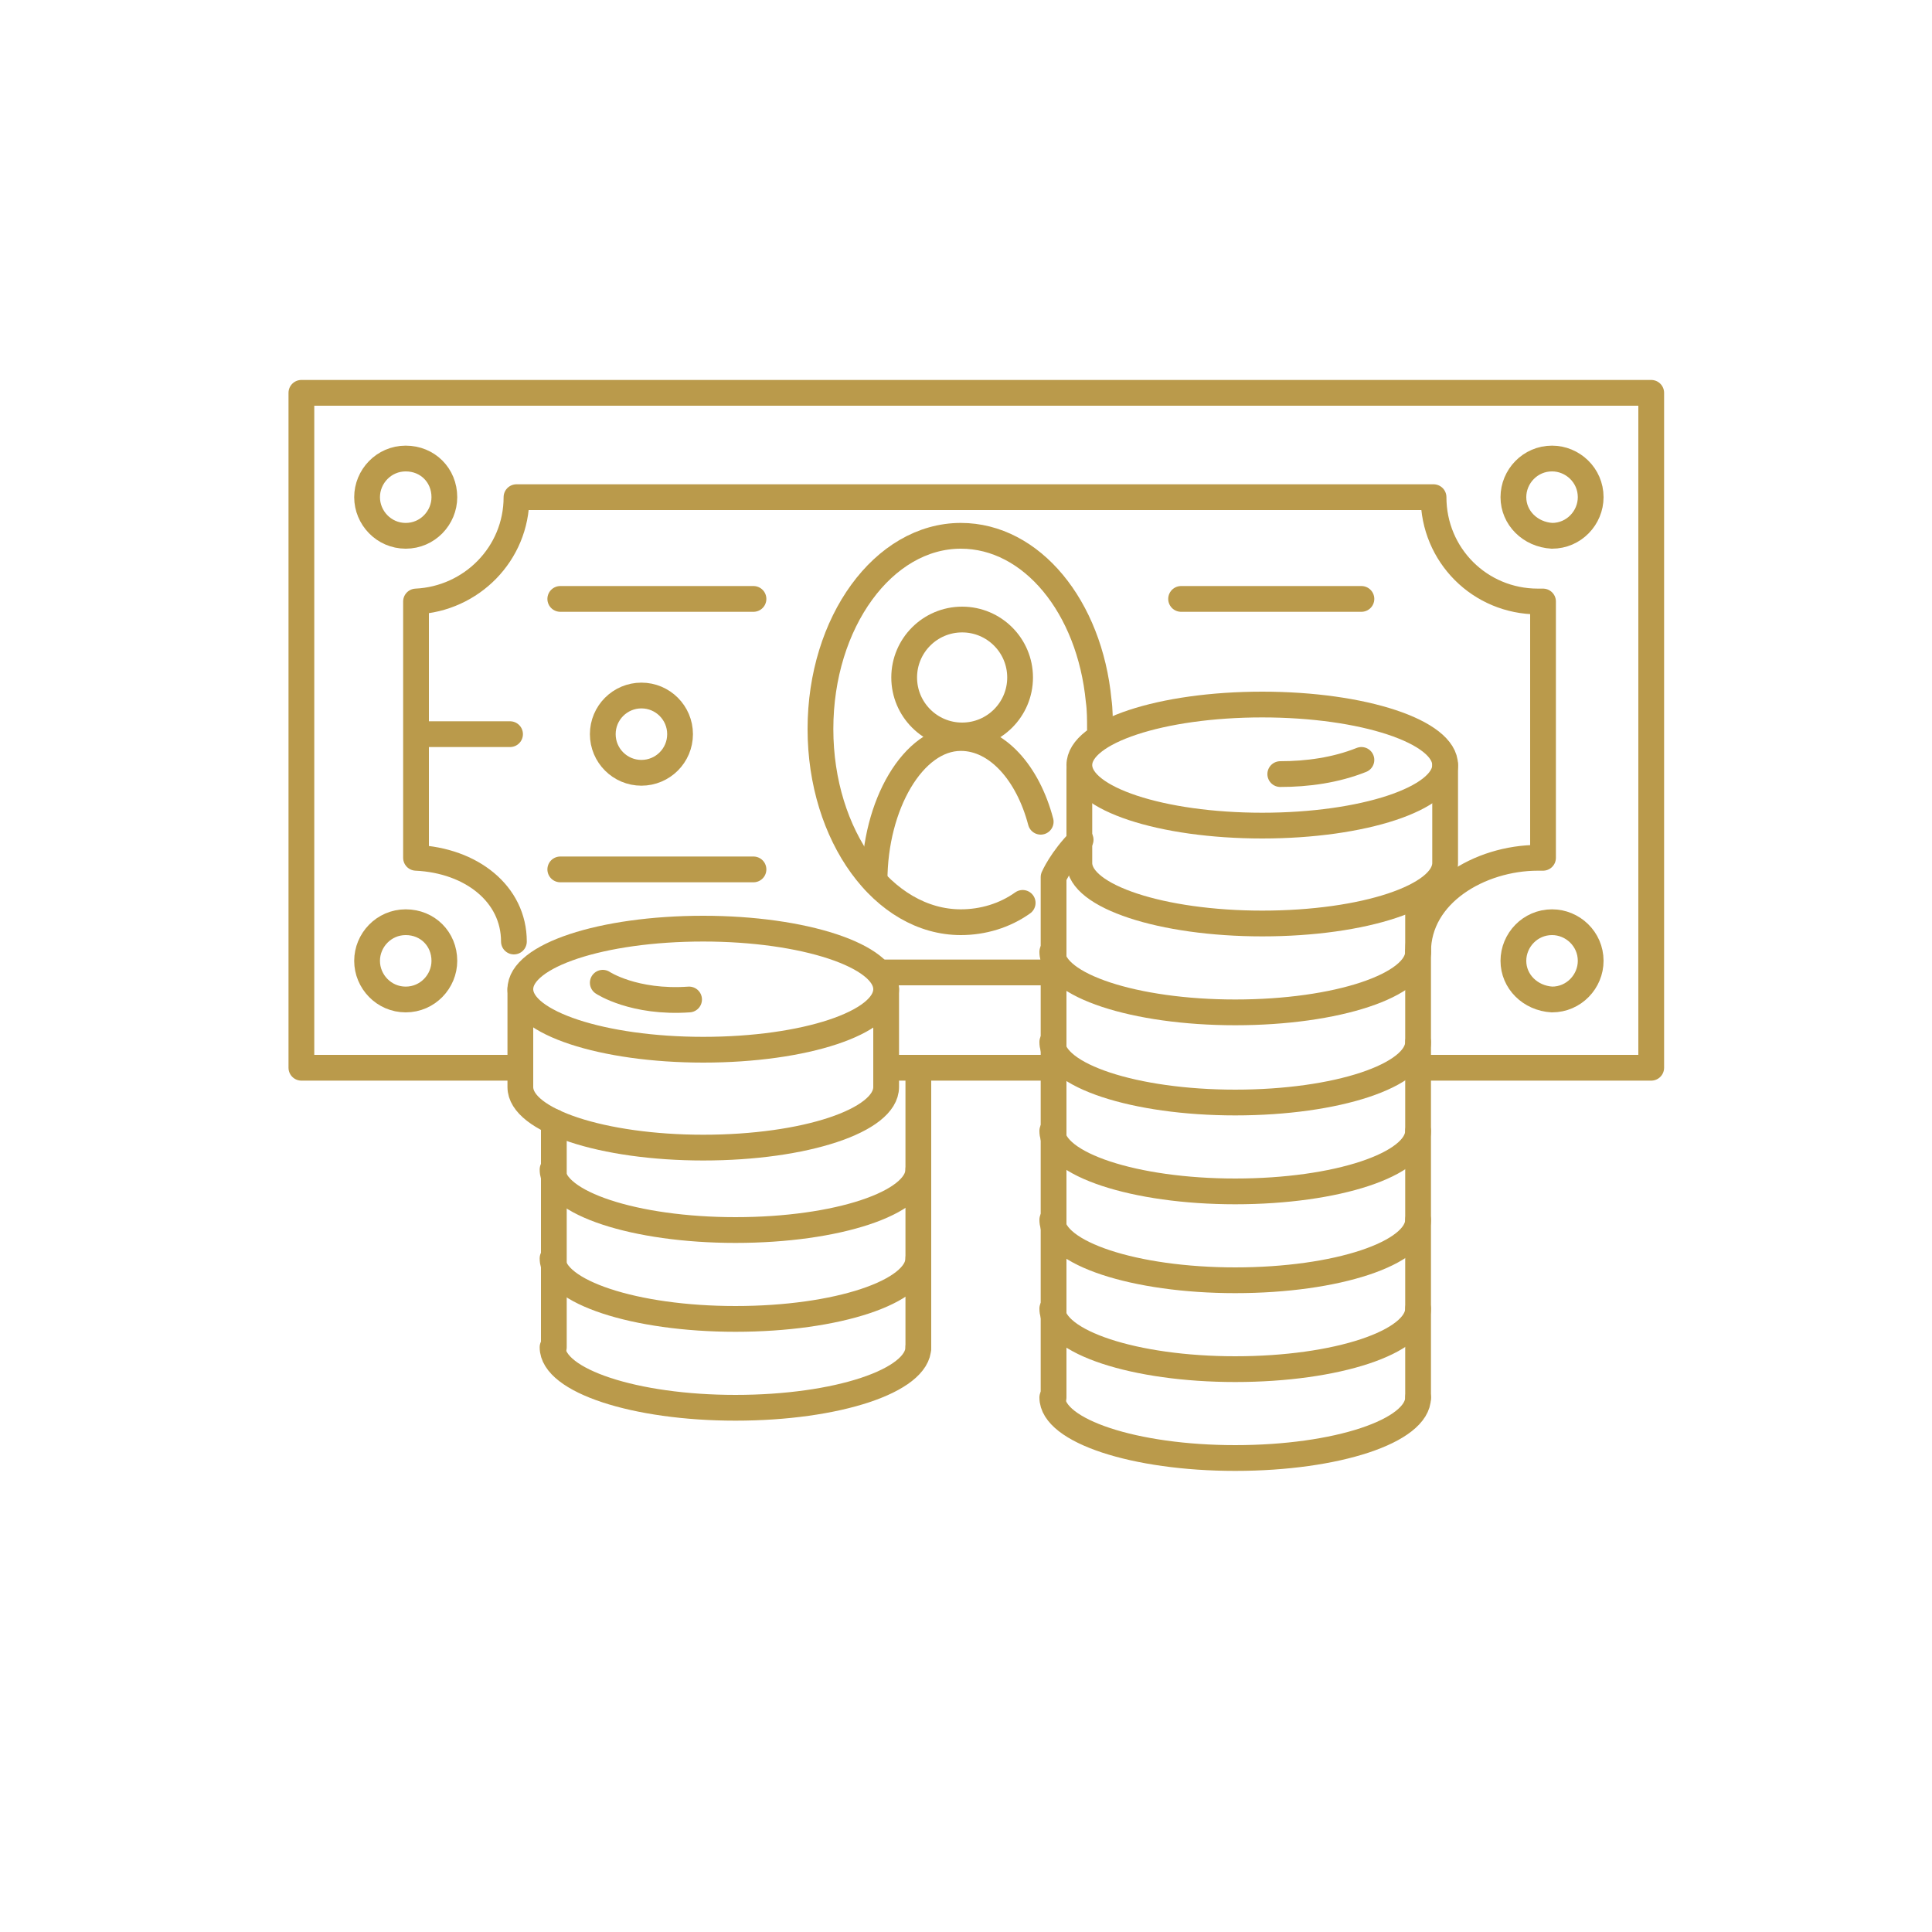 <svg xmlns="http://www.w3.org/2000/svg" xmlns:xlink="http://www.w3.org/1999/xlink" version="1.1" id="Layer_1" x="0px" y="0px" viewBox="0 0 150 150" style="enable-background:new 0 0 150 150;" xml:space="preserve">
<style type="text/css">
	.st0{fill:none;stroke:#ba9a4b;stroke-width:2;stroke-linecap:round;stroke-linejoin:round;stroke-miterlimit:10;}
</style>
<g>
	<polyline class="st0" points="40.4,82.9 23.4,82.9 23.4,30.5 128.2,30.5 128.2,82.9 110.1,82.9  " fill="#000000"/>
	<line class="st0" x1="81.8" y1="82.9" x2="68.8" y2="82.9" fill="#000000"/>
	<line class="st0" x1="68.4" y1="75.5" x2="81.8" y2="75.5" fill="#000000"/>
	<line class="st0" x1="39.6" y1="57" x2="32.8" y2="57" fill="#000000"/>
	<circle class="st0" cx="49.8" cy="57" r="3" fill="#000000"/>
	<path class="st0" d="M28.5,74.6c0-1.6,1.3-3,3-3s3,1.3,3,3c0,1.6-1.3,3-3,3S28.5,76.2,28.5,74.6z" fill="#000000"/>
	<path class="st0" d="M117.5,74.6c0-1.6,1.3-3,3-3c1.6,0,3,1.3,3,3c0,1.6-1.3,3-3,3C118.8,77.5,117.5,76.2,117.5,74.6z" fill="#000000"/>
	<path class="st0" d="M28.5,38.6c0-1.6,1.3-3,3-3s3,1.3,3,3c0,1.6-1.3,3-3,3S28.5,40.2,28.5,38.6z" fill="#000000"/>
	<path class="st0" d="M117.5,38.6c0-1.6,1.3-3,3-3c1.6,0,3,1.3,3,3c0,1.6-1.3,3-3,3C118.8,41.5,117.5,40.2,117.5,38.6z" fill="#000000"/>
	<path class="st0" d="M79.4,70.1c-1.4,1-3.1,1.5-4.8,1.5c-6,0-10.9-6.7-10.9-15s4.9-15,10.9-15c5.5,0,10,5.5,10.7,12.8   c0.1,0.7,0.1,1.5,0.1,2.2" fill="#000000"/>
	<circle class="st0" cx="74.7" cy="52.6" r="4.5" fill="#000000"/>
	<path class="st0" d="M81.3,68.1" fill="#000000"/>
	<path class="st0" d="M67.9,68.4c0-5.9,3-11.1,6.7-11.1c2.8,0,5.2,2.7,6.2,6.5" fill="#000000"/>
	<path class="st0" d="M71.3,104.6c0,2.6-6.3,4.7-14.2,4.7c-7.8,0-14.2-2.1-14.2-4.7" fill="#000000"/>
	<path class="st0" d="M71.3,97.7c0,2.6-6.3,4.7-14.2,4.7c-7.8,0-14.2-2.1-14.2-4.7" fill="#000000"/>
	<path class="st0" d="M71.3,90.8c0,2.6-6.3,4.7-14.2,4.7c-7.8,0-14.2-2.1-14.2-4.7" fill="#000000"/>
	<path class="st0" d="M67.9,81.1" fill="#000000"/>
	<line class="st0" x1="71.3" y1="104.6" x2="71.3" y2="82.9" fill="#000000"/>
	<line class="st0" x1="43" y1="104.6" x2="43" y2="87.1" fill="#000000"/>
	<path class="st0" d="M110.1,108.5c0,2.6-6.3,4.7-14.2,4.7c-7.8,0-14.2-2.1-14.2-4.7" fill="#000000"/>
	<path class="st0" d="M110.1,101.6c0,2.6-6.3,4.7-14.2,4.7c-7.8,0-14.2-2.1-14.2-4.7" fill="#000000"/>
	<path class="st0" d="M110.1,94.7c0,2.6-6.3,4.7-14.2,4.7c-7.8,0-14.2-2.1-14.2-4.7" fill="#000000"/>
	<path class="st0" d="M110.1,87.8c0,2.6-6.3,4.7-14.2,4.7c-7.8,0-14.2-2.1-14.2-4.7" fill="#000000"/>
	<path class="st0" d="M110.1,80.9c0,2.6-6.3,4.7-14.2,4.7c-7.8,0-14.2-2.1-14.2-4.7" fill="#000000"/>
	<path class="st0" d="M110.1,73.9c0,2.6-6.3,4.7-14.2,4.7c-7.8,0-14.2-2.1-14.2-4.7" fill="#000000"/>
	<path class="st0" d="M105.7,59c-2,0.8-4.2,1.1-6.3,1.1" fill="#000000"/>
	<ellipse class="st0" cx="98" cy="59.4" rx="14.2" ry="4.7" fill="#000000"/>
	<line class="st0" x1="110.1" y1="69.5" x2="110.1" y2="108.5" fill="#000000"/>
	<path class="st0" d="M81.8,108.5V68.1c0,0,0.6-1.4,2.1-2.9" fill="#000000"/>
	<path class="st0" d="M68.8,76.8c0,2.6-6.3,4.7-14.2,4.7c-7.8,0-14.2-2.1-14.2-4.7s6.3-4.7,14.2-4.7C62.4,72.1,68.8,74.2,68.8,76.8z   " fill="#000000"/>
	<path class="st0" d="M110.1,73.9c0-4.5,4.8-7.3,9.3-7.3c0.1,0,0.3,0,0.4,0V46.7c-0.1,0-0.3,0-0.4,0c-4.5,0-8.1-3.6-8.1-8.1l0,0   H40.1l0,0c0,4.4-3.5,7.9-7.8,8.1v19.9c4.3,0.2,7.6,2.8,7.6,6.5" fill="#000000"/>
	<line class="st0" x1="91.7" y1="46.5" x2="105.7" y2="46.5" fill="#000000"/>
	<line class="st0" x1="58.5" y1="67.5" x2="43.5" y2="67.5" fill="#000000"/>
	<line class="st0" x1="58.5" y1="46.5" x2="43.5" y2="46.5" fill="#000000"/>
	<path class="st0" d="M112.2,59.4V67c0,2.6-6.3,4.7-14.2,4.7c-7.8,0-14.2-2.1-14.2-4.7v-7.2" fill="#000000"/>
	<path class="st0" d="M68.8,76.8v7.6c0,2.6-6.3,4.7-14.2,4.7c-7.8,0-14.2-2.1-14.2-4.7v-7.6" fill="#000000"/>
	<path class="st0" d="M46.8,76.3c0,0,2.4,1.6,6.7,1.3" fill="#000000"/>
</g>
</svg>